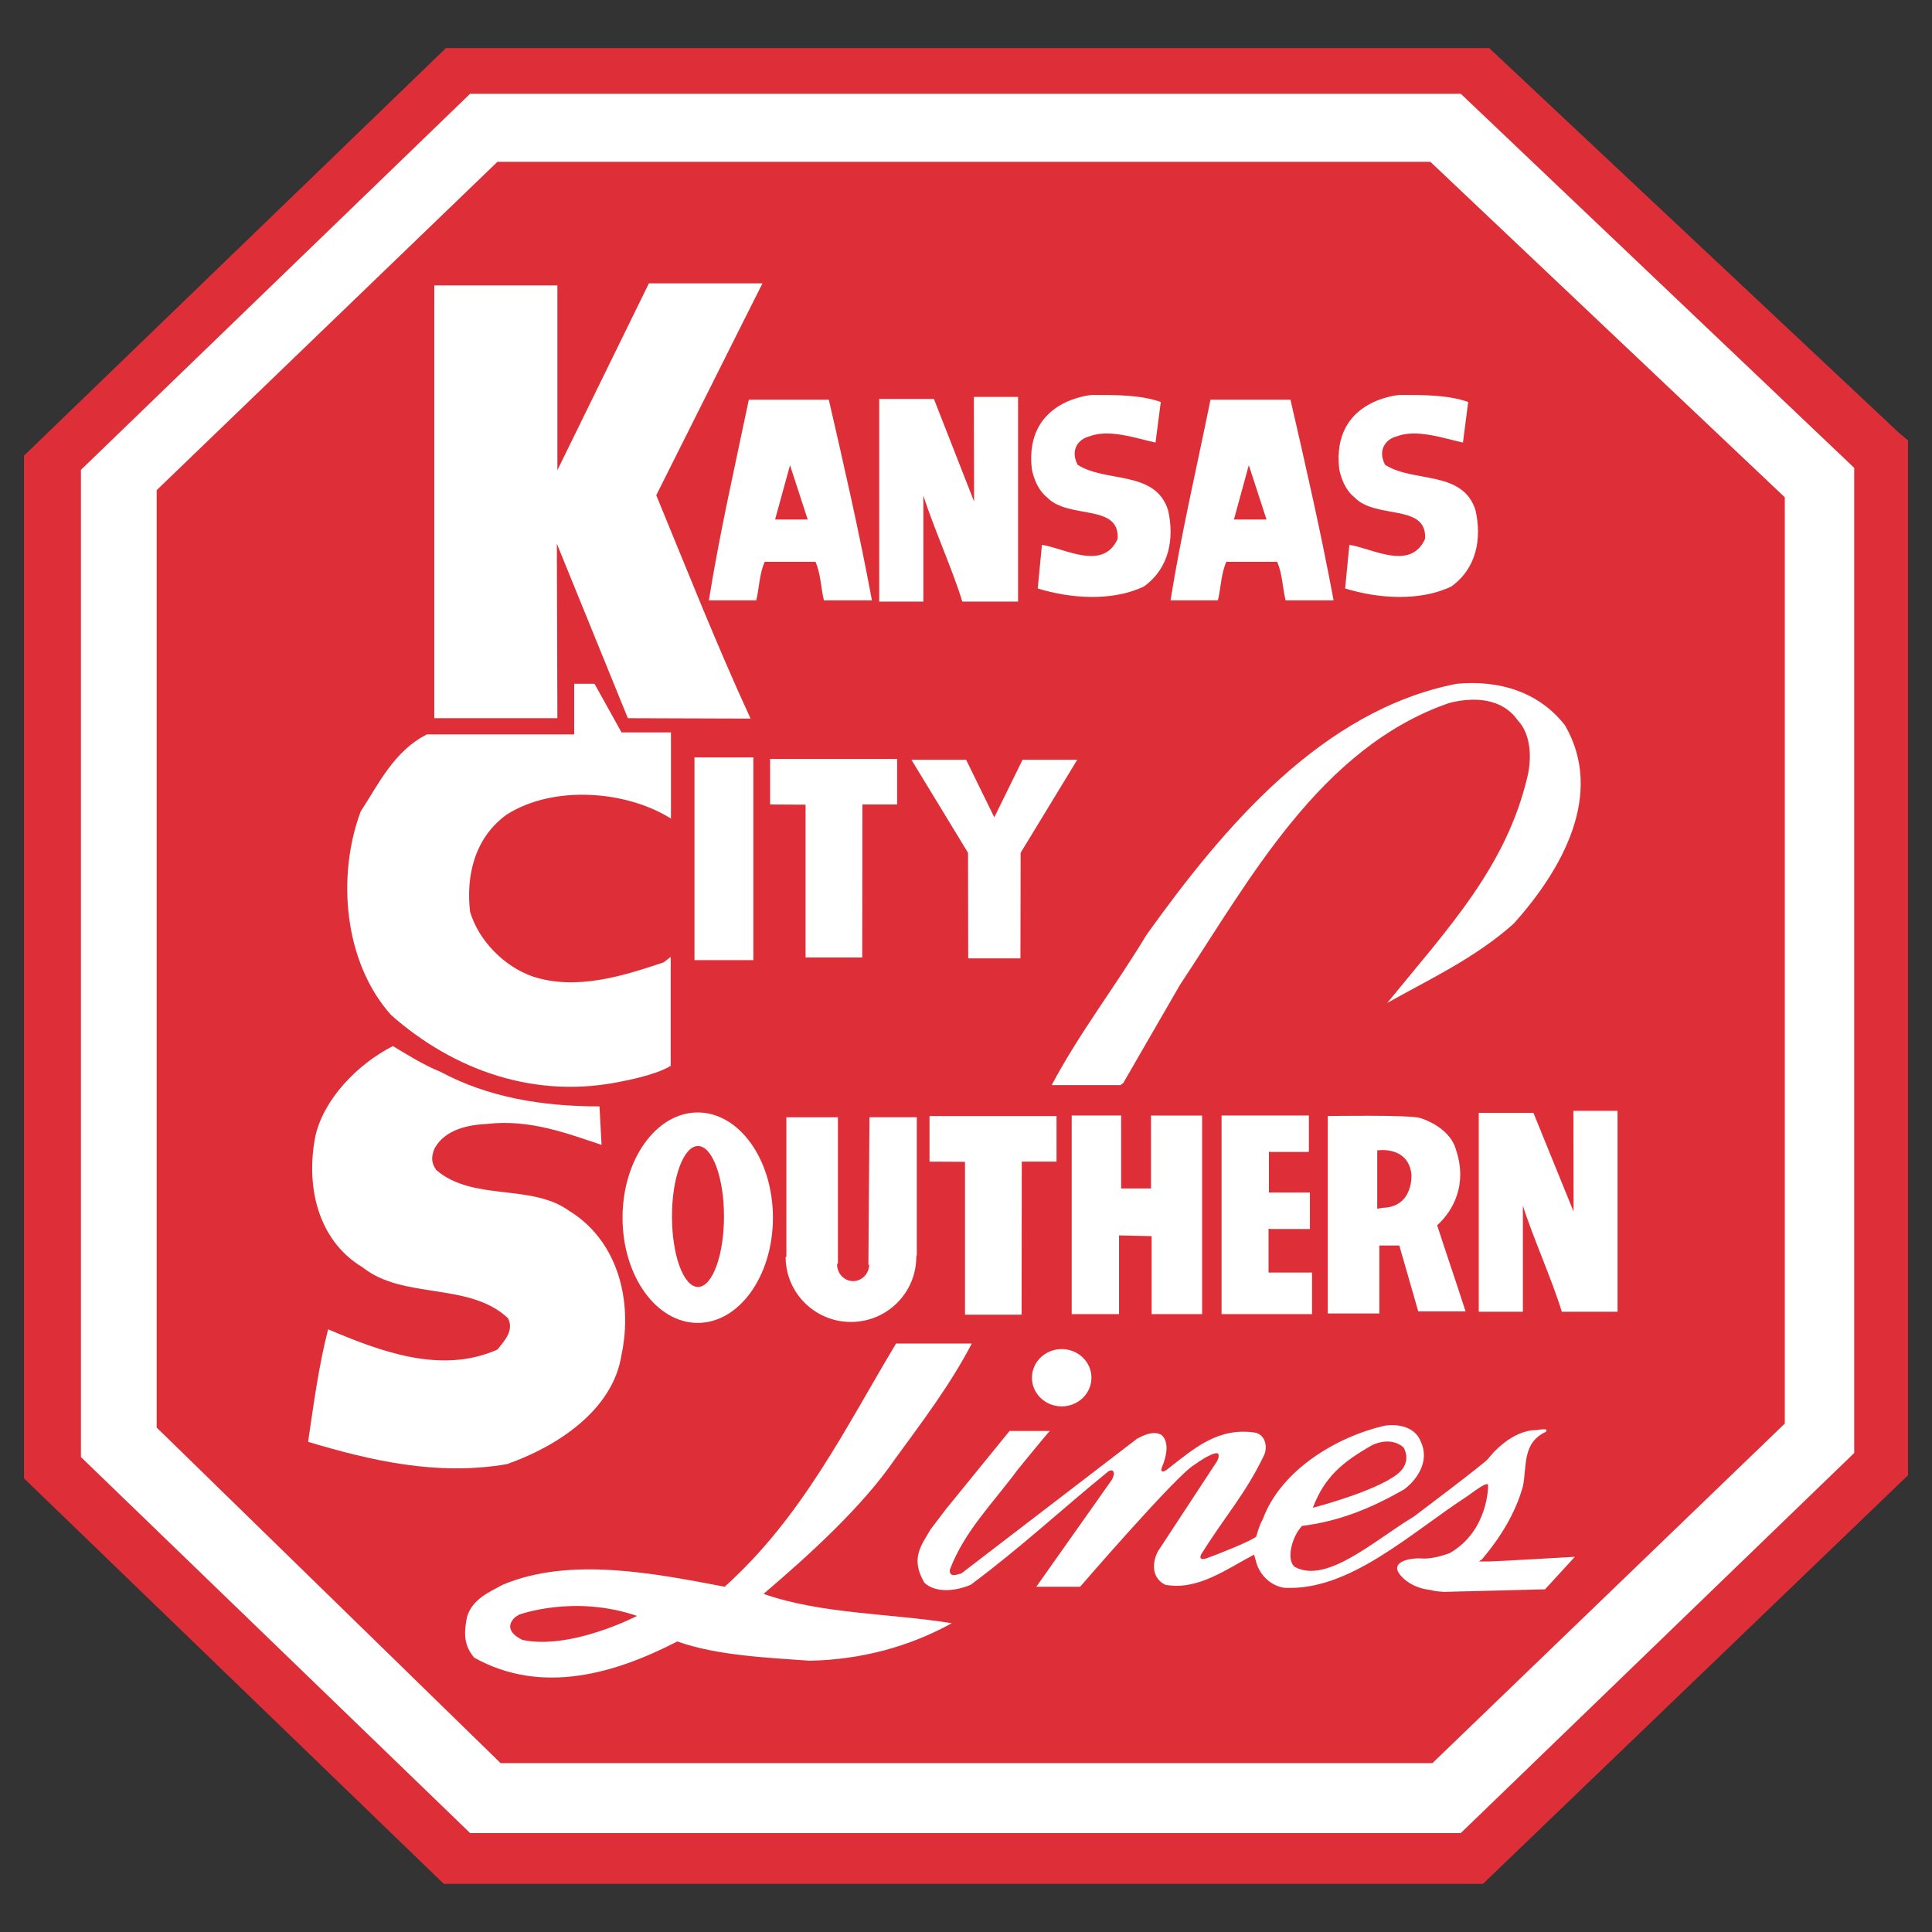 <?xml version="1.0" encoding="UTF-8" standalone="no"?>
<svg
   xmlns:svg="http://www.w3.org/2000/svg"
   xmlns="http://www.w3.org/2000/svg"
   version="1.0"
   width="250"
   height="250"
   id="svg2489"
   xml:space="preserve">
   <rect width="100%" height="100%" fill="#333333" stroke="none"/>
   <defs
     id="defs2492" /><path
     d="m 245.784,56.086 c 0,0 1.091,0.911 1.091,0.911 0,0 0,133.899 0,133.899 0,0 -54.985,52.854 -54.985,52.854 0,0 -134.461,0 -134.461,0 0,0 -54.304,-52.455 -54.304,-52.455 0,0 0,-132.33 0,-132.33 0,0 54.577,-52.715 54.577,-52.715 0,0 135.004,0 135.004,0 0,0 53.077,49.836 53.077,49.836 0,0 0,0 0,0 0,0 0,0 0,0 z"
     id="path2504"
     style="fill:#de2f38;fill-opacity:1;fill-rule:nonzero;stroke:none" /><path
     d="m 239.933,60.541 c 0,0 0,127.476 0,127.476 0,0 -50.902,49.175 -50.902,49.175 0,0 -128.203,0 -128.203,0 0,0 -50.355,-48.652 -50.355,-48.652 0,0 0,-127.739 0,-127.739 0,0 50.355,-48.66 50.355,-48.66 0,0 128.203,0 128.203,0 0,0 50.902,48.4 50.902,48.4 0,0 0,0 0,0 0,0 0,0 0,0 z"
     id="path2506"
     style="fill:#ffffff;fill-opacity:1;fill-rule:nonzero;stroke:none" /><path
     d="m 230.952,64.35 c 0,0 0,119.86 0,119.86 0,0 -45.597,43.938 -45.597,43.938 0,0 -120.579,0 -120.579,0 0,0 -43.823,-42.758 -43.823,-42.758 0,0 -0.679,-0.658 -0.679,-0.658 0,0 0,-121.307 0,-121.307 0,0 44.094,-42.488 44.094,-42.488 0,0 120.72,0 120.72,0 0,0 45.864,43.412 45.864,43.412 0,0 0,0 0,0 0,0 0,0 0,0 z"
     id="path2508"
     style="fill:#de2f38;fill-opacity:1;fill-rule:nonzero;stroke:none" /><path
     d="m 72.125,60.844 c 0,0 0,-23.909 0,-23.909 0,0 -15.923,0 -15.923,0 0,0 0,55.999 0,55.999 0,0 15.923,0 15.923,0 0,0 -0.068,-22.58 -0.068,-22.58 0,0 9.187,22.58 9.187,22.58 0,0 15.878,0.05 15.878,0.05 -4.355,-9.441 -8.256,-19.329 -12.203,-28.902 4.626,-9.186 9.116,-18.231 13.744,-27.413 0,0 -14.697,0 -14.697,0 0,0 -11.842,24.175 -11.842,24.175 0,0 0,0 0,0 0,0 0,0 0,0 z"
     id="path2510"
     style="fill:#ffffff;fill-opacity:1;fill-rule:nonzero;stroke:none" /><path
     d="m 175.264,64.35 c 2.743,2.903 9.413,0.756 9.142,5.371 -1.886,4.244 -6.94,1.178 -9.799,0.789 0,0 -0.546,5.637 -0.546,5.637 4.219,1.31 9.666,1.702 13.744,-0.259 3.269,-2.363 3.949,-6.166 3.134,-9.839 -1.635,-5.247 -8.033,-3.547 -11.705,-5.898 -1.021,-1.929 0.115,-3.343 1.473,-3.673 2.588,-1.024 6.149,0.261 8.597,0.788 0,0 0.681,-5.249 0.681,-5.249 -2.583,-0.915 -5.719,-0.915 -8.846,-0.915 0,0 -8.826,0.568 -7.852,9.54 0,0 0.364,2.431 1.976,3.71 0,0 0,0 0,0 0,0 0,0 0,0 z"
     id="path2512"
     style="fill:#ffffff;fill-opacity:1;fill-rule:nonzero;stroke:none" /><path
     d="m 135.483,64.35 c 2.747,2.903 9.415,0.756 9.142,5.371 -1.884,4.244 -6.94,1.178 -9.799,0.789 0,0 -0.543,5.637 -0.543,5.637 4.22,1.31 9.659,1.702 13.744,-0.259 3.27,-2.363 3.947,-6.166 3.131,-9.839 -1.635,-5.247 -8.031,-3.547 -11.705,-5.898 -1.021,-1.929 0.115,-3.343 1.477,-3.673 2.582,-1.024 6.144,0.261 8.594,0.788 0,0 0.681,-5.249 0.681,-5.249 -2.588,-0.915 -5.715,-0.915 -8.848,-0.915 0,0 -8.822,0.568 -7.847,9.54 0,0 0.361,2.431 1.973,3.71 0,0 0,0 0,0 0,0 0,0 0,0 z"
     id="path2514"
     style="fill:#ffffff;fill-opacity:1;fill-rule:nonzero;stroke:none" /><path
     d="m 126.047,64.895 c 0,0 -0.026,-13.535 -0.026,-13.535 0,0 5.716,0 5.716,0 0,0 0,26.489 0,26.489 0,0 -7.213,0 -7.213,0 -1.227,-4.058 -3.811,-9.789 -5.038,-13.723 0,0 0,13.723 0,13.723 0,0 -5.717,0 -5.717,0 0,0 0,-26.223 0,-26.223 0,0 7.079,0 7.079,0 0,0 5.198,13.27 5.198,13.27 0,0 0,0 0,0 0,0 0,0 0,0 z"
     id="path2516"
     style="fill:#ffffff;fill-opacity:1;fill-rule:nonzero;stroke:none" /><path
     d="m 203.618,156.775 c 0,0 -0.023,-13.035 -0.023,-13.035 0,0 5.714,0 5.714,0 0,0 0,25.999 0,25.999 0,0 -7.213,0 -7.213,0 -1.223,-4.062 -3.809,-9.797 -5.034,-13.728 0,0 0,13.728 0,13.728 0,0 -5.713,0 -5.713,0 0,0 0,-25.737 0,-25.737 0,0 7.075,0 7.075,0 0,0 5.194,12.773 5.194,12.773 0,0 0,0 0,0 0,0 0,0 0,0 z"
     id="path2518"
     style="fill:#ffffff;fill-opacity:1;fill-rule:nonzero;stroke:none" /><path
     d="m 172.48,77.686 c 0,0 -6.125,0 -6.125,0 -0.409,-1.712 -0.409,-3.412 -1.089,-4.986 0,0 -6.582,0 -6.582,0 -0.682,1.574 -0.682,3.274 -1.088,4.986 0,0 -6.129,0 -6.129,0 1.362,-8.524 3.384,-17.163 5.173,-25.967 0,0 10.344,0 10.344,0 1.907,8.263 3.948,17.177 5.582,25.967 0,0 -0.087,0 -0.087,0 0,0 0,0 0,0 0,0 0,0 0,0 z"
     id="path2520"
     style="fill:#ffffff;fill-opacity:1;fill-rule:nonzero;stroke:none" /><path
     d="m 112.74,77.686 c 0,0 -6.125,0 -6.125,0 -0.409,-1.712 -0.409,-3.412 -1.088,-4.986 0,0 -6.581,0 -6.581,0 -0.684,1.574 -0.684,3.274 -1.088,4.986 0,0 -6.13,0 -6.13,0 1.362,-8.524 3.354,-17.275 5.17,-25.967 0,0 10.348,0 10.348,0 1.906,8.263 3.947,17.177 5.582,25.967 0,0 -0.087,0 -0.087,0 0,0 0,0 0,0 0,0 0,0 0,0 z"
     id="path2522"
     style="fill:#ffffff;fill-opacity:1;fill-rule:nonzero;stroke:none" /><path
     d="m 104.516,67.226 c 0,0 -4.22,0 -4.22,0 0,0 1.932,-7.033 1.932,-7.033 0,0 2.288,7.033 2.288,7.033 0,0 0,0 0,0 0,0 0,0 0,0 z"
     id="path2524"
     style="fill:#de2f38;fill-opacity:1;fill-rule:nonzero;stroke:none" /><path
     d="m 163.889,67.226 c 0,0 -4.22,0 -4.22,0 0,0 1.927,-7.033 1.927,-7.033 0,0 2.292,7.033 2.292,7.033 0,0 0,0 0,0 0,0 0,0 0,0 z"
     id="path2526"
     style="fill:#de2f38;fill-opacity:1;fill-rule:nonzero;stroke:none" /><path
     d="m 85.873,124.534 c -5.173,1.711 -11.161,3.673 -16.877,1.848 -3.811,-1.315 -7.081,-4.725 -8.169,-8.398 -0.538,-4.592 0.547,-9.578 4.764,-12.593 5.986,-3.797 15.378,-3.138 21.23,0.533 0,0 0,-11.153 0,-11.153 0,0 -6.395,0 -6.395,0 0,0 -3.497,-6.29 -3.497,-6.29 0,0 -2.629,0 -2.629,0 0,0 0,6.464 0,6.464 0,0 0,0.086 0,0.086 0,0 -19.048,0 -19.048,0 -4.222,2.097 -6.266,6.426 -8.578,9.97 -3.127,8.392 -2.176,19.533 3.947,26.357 8.034,7.083 18.646,11.017 30.079,8.524 0,0 4.158,-0.758 6.086,-1.962 0,0 0,-14.094 0,-14.094 0,0 -0.913,0.708 -0.913,0.708 0,0 0,0 0,0 0,0 0,0 0,0 z"
     id="path2528"
     style="fill:#ffffff;fill-opacity:1;fill-rule:nonzero;stroke:none" /><path
     d="m 145.347,140.146 c 0,0 7.35,-12.722 7.35,-12.722 8.981,-13.51 18.101,-30.682 34.841,-36.462 3.181,-0.801 6.801,-0.659 8.845,2.233 1.766,1.835 1.799,4.949 1.306,7.135 -2.72,11.797 -10.287,19.756 -18.182,29.453 5.581,-3.14 11.298,-5.77 16.333,-10.231 6.256,-6.946 11.842,-16.779 6.667,-25.7 -3.27,-4.192 -8.304,-5.905 -14.017,-5.37 -17.423,3.398 -30.214,18.621 -40.15,32.516 -3.949,6.565 -8.71,12.719 -12.249,19.412 0,0 8.89,0 8.89,0 0,0 0.365,-0.262 0.365,-0.262 0,0 0,0 0,0 0,0 0,0 0,0 z"
     id="path2530"
     style="fill:#ffffff;fill-opacity:1;fill-rule:nonzero;stroke:none" /><path
     d="m 89.865,98.009 c 0,0 7.621,0 7.621,0 0,0 0,26.228 0,26.228 0,0 -7.621,0 -7.621,0 0,0 0,-26.228 0,-26.228 0,0 0,0 0,0 0,0 0,0 0,0 z"
     id="path2532"
     style="fill:#ffffff;fill-opacity:1;fill-rule:nonzero;stroke:none" /><path
     d="m 128.662,105.762 c 0,0 3.655,-7.449 3.655,-7.449 0,0 7.078,0 7.078,0 0,0 -7.327,12.04 -7.327,12.04 0,0 -0.024,13.66 -0.024,13.66 0,0 -0.496,0 -0.496,0 0,0 -6.262,0 -6.262,0 0,0 -0.023,-13.66 -0.023,-13.66 0,0 -7.325,-12.04 -7.325,-12.04 0,0 7.075,0 7.075,0 0,0 3.649,7.449 3.649,7.449 0,0 0,0 0,0 0,0 0,0 0,0 z"
     id="path2534"
     style="fill:#ffffff;fill-opacity:1;fill-rule:nonzero;stroke:none" /><path
     d="m 120.279,150.315 c 0,0 0,-5.898 0,-5.898 0,0 16.435,0 16.435,0 0,0 0,5.898 0,5.898 0,0 -4.497,0 -4.497,0 0,0 -0.022,19.807 -0.022,19.807 0,0 -7.324,0 -7.324,0 0,0 0,-19.783 0,-19.783 0,0 -4.592,-0.024 -4.592,-0.024 0,0 0,0 0,0 0,0 0,0 0,0 z"
     id="path2536"
     style="fill:#ffffff;fill-opacity:1;fill-rule:nonzero;stroke:none" /><path
     d="m 99.653,104.1 c 0,0 0,-5.894 0,-5.894 0,0 16.435,0 16.435,0 0,0 0,5.894 0,5.894 0,0 -4.494,0 -4.494,0 0,0 -0.023,19.8 -0.023,19.8 0,0 -7.329,0 -7.329,0 0,0 0,-19.775 0,-19.775 0,0 -4.59,-0.025 -4.59,-0.025 0,0 0,0 0,0 0,0 0,0 0,0 z"
     id="path2538"
     style="fill:#ffffff;fill-opacity:1;fill-rule:nonzero;stroke:none" /><path
     d="m 57.02,138.704 c 6.123,3.281 13.065,4.464 20.552,4.464 0,0 0.27,4.977 0.27,4.977 -4.355,-1.439 -9.277,-3.364 -14.855,-2.706 -2.159,0.106 -5.42,0.609 -6.785,3.234 -0.409,1.047 -0.409,1.831 0.273,2.754 4.81,4.062 12.248,1.705 17.147,5.24 6.264,3.804 8.301,11.547 6.805,18.625 -1.092,7.218 -8.438,11.932 -14.835,14.166 -9.116,1.576 -17.825,-0.521 -25.723,-2.886 0.681,-4.596 1.365,-9.83 2.59,-14.558 6.527,2.753 14.561,5.906 21.909,2.617 0.956,-1.177 2.176,-2.487 1.362,-4.062 -5.038,-4.719 -13.474,-2.356 -18.782,-6.558 -6.125,-3.672 -7.349,-11.016 -6.125,-17.046 1.088,-4.727 5.391,-9.243 10.017,-11.602 1.32,0.778 3.866,2.421 6.18,3.34 0,0 0,0 0,0 0,0 0,0 0,0 z"
     id="path2540"
     style="fill:#ffffff;fill-opacity:1;fill-rule:nonzero;stroke:none" /><path
     d="m 149.019,159.955 c 0,0 0,10.089 0,10.089 0,0 6.534,0 6.534,0 0,0 0,-25.691 0,-25.691 0,0 -6.534,0 -6.534,0 0,0 -0.081,0 -0.081,0 0,0 0,9.436 0,9.436 0,0 -3.862,0 -3.862,0 0,0 0,-9.441 0,-9.441 0,0 -6.399,0 -6.399,0 0,0 0,25.696 0,25.696 0,0 6.125,0 6.125,0 0,0 0,-10.183 0,-10.183 0,0 4.216,0.094 4.216,0.094 0,0 0,0 0,0 0,0 0,0 0,0 z"
     id="path2542"
     style="fill:#ffffff;fill-opacity:1;fill-rule:nonzero;stroke:none" /><path
     d="m 178.435,169.958 c 0,0 -6.619,0 -6.619,0 0,0 0,-25.542 0,-25.542 0,0 10.593,-0.179 11.954,0.253 0,0 3.857,1.093 4.652,4.174 1.471,4.399 -0.345,7.788 -2.452,9.709 1.226,3.799 2.452,7.346 3.676,11.144 0,0 -6.125,0 -6.125,0 0,0 -2.45,-8.527 -2.45,-8.527 0,0 -2.584,0 -2.584,0 0,0 0,8.789 0,8.789 0,0 -0.051,0 -0.051,0 0,0 0,0 0,0 0,0 0,0 0,0 z"
     id="path2544"
     style="fill:#ffffff;fill-opacity:1;fill-rule:nonzero;stroke:none" /><path
     d="m 164.468,159.031 c 0,0 5.035,0 5.035,0 0,0 0,-4.719 0,-4.719 0,0 -5.308,0 -5.308,0 0,0 0,-5.266 0,-5.266 0,0 0.272,0.017 0.272,0.017 0,0 4.9,0 4.9,0 0,0 0,-4.714 0,-4.714 0,0 -11.298,0 -11.298,0 0,0 0,25.696 0,25.696 0,0 11.707,0 11.707,0 0,0 0,-5.376 0,-5.376 0,0 -5.627,0 -5.627,0 0,0 0,-5.68 0,-5.68 0,0 0.319,0.043 0.319,0.043 0,0 0,0 0,0 0,0 0,0 0,0 z"
     id="path2546"
     style="fill:#ffffff;fill-opacity:1;fill-rule:nonzero;stroke:none" /><path
     d="m 125.747,173.853 c -2.72,5.248 -6.395,10.098 -9.936,14.948 -4.218,6.168 -11.157,12.459 -17.009,17.445 7.484,2.625 16.193,2.493 24.36,3.796 -5.446,3.014 -11.703,4.725 -18.373,4.856 -5.308,-0.389 -11.979,-0.651 -17.148,-2.494 -7.892,4.07 -17.452,7.017 -26.265,2.104 -1.362,-1.577 -1.362,-3.152 -0.953,-5.248 0.682,-2.358 2.957,-3.274 4.628,-4.194 8.711,-3.672 19.734,-1.451 28.718,0.26 10.072,-9.049 15.647,-20.593 22.181,-31.473 0,0 9.798,0 9.798,0 0,0 0,0 0,0 0,0 0,0 0,0 z"
     id="path2548"
     style="fill:#ffffff;fill-opacity:1;fill-rule:nonzero;stroke:none" /><path
     d="m 185.243,205.762 c -2.949,-0.273 -4.141,-2.074 -4.141,-2.074 -1.187,-1.586 1.307,-2.133 2.894,-2.021 1.587,0.112 3.632,-0.713 3.632,-0.713 4.989,-2.898 4.93,-8.691 4.93,-8.691 0,-0.377 -0.338,-0.161 -0.338,-0.161 -0.341,0 -2.235,1.426 -2.235,1.426 -7.483,4.852 -15.345,12.395 -23.817,11.93 -1.771,-0.269 -3.267,-1.707 -3.673,-3.542 0,0 -0.218,-0.745 -0.218,-0.745 -3.54,1.838 -7.268,4.679 -11.488,3.896 -1.721,-0.831 -1.77,-2.761 -0.952,-4.33 0,0 7.679,-11.7 7.679,-11.7 0,0 0.17,-0.433 0.17,-0.433 0,0 0,-0.225 0,-0.225 0.11,-0.756 -1.25,0 -1.25,0 -0.677,0.282 -1.868,1.155 -1.868,1.155 -2.161,1.149 -14.803,15.793 -14.803,15.793 0,0 -5.668,0 -5.668,0 0,0 9.807,-13.884 9.807,-13.884 0,0 0.229,-0.593 0.229,-0.593 0.054,-0.931 -0.692,-0.472 -0.692,-0.472 -6.127,4.982 -11.3,9.833 -17.83,14.69 -2.008,0.856 -4.558,1.08 -5.99,-0.26 -1.857,-3.14 -0.418,-4.814 0.804,-6.917 0,0 1.99,-2.617 1.99,-2.617 0,0 8.221,-10.106 8.221,-10.106 0,0 4.536,0 4.536,0 0,0 0.681,0 0.681,0 -0.171,0.106 -4.117,4.949 -4.117,4.949 -3.402,4.591 -6.907,7.991 -8.812,12.966 0,0 -0.284,1.099 1.132,0.607 0,0 0.328,-0.073 0.328,-0.073 0,0 22.731,-17.432 22.731,-17.432 0.953,-0.533 2.177,-1.053 3.131,-0.533 0,0 1.538,0.881 0.066,4.319 0,0 -0.225,0.713 0.511,0.328 0,0 0.239,-0.182 0.239,-0.182 3.397,-2.629 6.533,-5.508 11.432,-4.724 1.362,0.396 1.501,1.97 1.088,2.888 -2.449,5.112 -5.172,8.041 -8.169,12.891 0,0 -0.449,0.881 0.796,0.442 1.251,-0.442 5.67,-2.185 6.354,-2.786 0,0 0.396,-1.476 0.736,-2.021 0,0 0.171,-0.386 0.171,-0.386 2.324,-6.122 9.363,-10.502 15.763,-11.947 1.906,-0.261 3.945,0.261 4.629,2.101 1.226,2.62 -0.66,5.039 -2.18,6.161 -3.981,2.258 -8.063,4.071 -13.201,4.72 -1.361,1.445 -2.065,4.429 -0.931,5.305 4.144,2.239 10.321,-3.467 15.355,-6.482 0,0 9.2,-6.913 9.653,-7.509 0.454,-0.602 3.064,-3.715 6.243,-3.715 0,0 0.674,-0.112 1.071,-0.112 0.399,0 0.187,0.322 0.187,0.322 -3.131,1.44 -2.45,4.456 -2.997,7.078 -0.95,3.407 -2.859,6.558 -5.308,9.449 0,0 -0.386,0.26 -0.386,0.26 0,0 0.681,0 1.365,0 0.679,0 11.052,-0.601 11.052,-0.601 0,0 -3.856,4.205 -3.856,4.205 0,0 -13.04,0.331 -13.04,0.331 0,0 -1.365,-0.065 -1.647,-0.225 0,0 0,0 0,0 0,0 0,0 0,0 z"
     id="path2550"
     style="fill:#ffffff;fill-opacity:1;fill-rule:nonzero;stroke:none" /><path
     d="m 169.879,195.104 c 1.526,-3.983 3.799,-5.895 7.654,-8.09 0,0 2.324,-1.254 4.082,0.278 0,0 1.245,1.892 -0.85,3.5 -3.007,2.29 -10.886,4.312 -10.886,4.312 0,0 0,0 0,0 0,0 0,0 0,0 z"
     id="path2552"
     style="fill:#de2f38;fill-opacity:1;fill-rule:nonzero;stroke:none" /><path
     d="m 80.556,157.571 c 0,-7.522 4.357,-13.619 9.73,-13.619 5.375,0 9.731,6.097 9.731,13.619 0,7.521 -4.355,13.612 -9.731,13.612 -5.372,0 -9.73,-6.091 -9.73,-13.612 0,0 0,0 0,0 0,0 0,0 0,0 z"
     id="path2554"
     style="fill:#ffffff;fill-opacity:1;fill-rule:nonzero;stroke:none" /><path
     d="m 112.476,163.602 c 0,1.204 -0.934,2.173 -2.083,2.173 -1.149,0 -2.076,-0.969 -2.076,-2.173 0,0 0.109,-0.149 0.109,-0.149 0,0 0,-18.883 0,-18.883 0,0 -6.67,0 -6.67,0 0,0 0,18.077 0,18.077 0,0 -0.096,0 -0.096,0 0,4.64 3.784,8.414 8.452,8.414 4.664,0 8.452,-3.774 8.452,-8.414 0,0 0.068,-0.26 0.068,-0.26 0,0 0,-17.817 0,-17.817 0,0 -6.122,0 -6.122,0 0,0 -0.139,19.146 -0.139,19.146 0,0 0.103,-0.114 0.103,-0.114 0,0 0,0 0,0 0,0 0,0 0,0 z"
     id="path2556"
     style="fill:#ffffff;fill-opacity:1;fill-rule:nonzero;stroke:none" /><path
     d="m 178.213,156.407 c 0,0 0,-7.545 0,-7.545 0,0 3.971,-0.657 4.425,3.065 0,0 0.334,4.261 -3.743,4.368 0,0 -0.682,0.112 -0.682,0.112 0,0 0,0 0,0 0,0 0,0 0,0 z"
     id="path2558"
     style="fill:#de2f38;fill-opacity:1;fill-rule:nonzero;stroke:none" /><path
     d="m 67.166,208.937 c 0,0 7.103,-2.631 15.269,0.162 0,0 -8.504,4.424 -14.8,3.113 0,0 -2.852,-1.155 -0.978,-2.952 0,0 0.509,-0.323 0.509,-0.323 0,0 0,0 0,0 0,0 0,0 0,0 z"
     id="path2560"
     style="fill:#de2f38;fill-opacity:1;fill-rule:nonzero;stroke:none" /><path
     d="m 133.533,178.281 c 0,-2.048 1.726,-3.711 3.85,-3.711 2.131,0 3.849,1.663 3.849,3.711 0,2.045 -1.718,3.704 -3.849,3.704 -2.124,0 -3.85,-1.659 -3.85,-3.704 0,0 0,0 0,0 0,0 0,0 0,0 z"
     id="path2562"
     style="fill:#ffffff;fill-opacity:1;fill-rule:nonzero;stroke:none" /><path
     d="m 86.952,157.406 c 0,-5.031 1.506,-9.113 3.366,-9.113 1.861,0 3.366,4.082 3.366,9.113 0,5.044 -1.505,9.125 -3.366,9.125 -1.86,0 -3.366,-4.081 -3.366,-9.125 0,0 0,0 0,0 0,0 0,0 0,0 z"
     id="path2564"
     style="fill:#de2f38;fill-opacity:1;fill-rule:nonzero;stroke:none" /><path
     d="m 245.784,56.086 c 0,0 1.091,0.911 1.091,0.911 0,0 0,133.899 0,133.899 0,0 -54.985,52.854 -54.985,52.854 0,0 -134.461,0 -134.461,0 0,0 -54.304,-52.455 -54.304,-52.455 0,0 0,-132.33 0,-132.33 0,0 54.577,-52.715 54.577,-52.715 0,0 135.004,0 135.004,0 0,0 53.077,49.836 53.077,49.836 0,0 0,0 0,0 0,0 0,0 0,0 z"
     id="path2566"
     style="fill:#de2f38;fill-opacity:1;fill-rule:nonzero;stroke:none" /><path
     d="m 239.933,60.541 c 0,0 0,127.476 0,127.476 0,0 -50.902,49.175 -50.902,49.175 0,0 -128.203,0 -128.203,0 0,0 -50.355,-48.652 -50.355,-48.652 0,0 0,-127.739 0,-127.739 0,0 50.355,-48.66 50.355,-48.66 0,0 128.203,0 128.203,0 0,0 50.902,48.4 50.902,48.4 0,0 0,0 0,0 0,0 0,0 0,0 z"
     id="path2568"
     style="fill:#ffffff;fill-opacity:1;fill-rule:nonzero;stroke:none" /><path
     d="m 230.952,64.35 c 0,0 0,119.86 0,119.86 0,0 -45.597,43.938 -45.597,43.938 0,0 -120.579,0 -120.579,0 0,0 -43.823,-42.758 -43.823,-42.758 0,0 -0.679,-0.658 -0.679,-0.658 0,0 0,-121.307 0,-121.307 0,0 44.094,-42.488 44.094,-42.488 0,0 120.72,0 120.72,0 0,0 45.864,43.412 45.864,43.412 0,0 0,0 0,0 0,0 0,0 0,0 z"
     id="path2570"
     style="fill:#de2f38;fill-opacity:1;fill-rule:nonzero;stroke:none" /><path
     d="m 72.125,60.844 c 0,0 0,-23.909 0,-23.909 0,0 -15.923,0 -15.923,0 0,0 0,55.999 0,55.999 0,0 15.923,0 15.923,0 0,0 -0.068,-22.58 -0.068,-22.58 0,0 9.187,22.58 9.187,22.58 0,0 15.878,0.05 15.878,0.05 -4.355,-9.441 -8.256,-19.329 -12.203,-28.902 4.626,-9.186 9.116,-18.231 13.744,-27.413 0,0 -14.697,0 -14.697,0 0,0 -11.842,24.175 -11.842,24.175 0,0 0,0 0,0 0,0 0,0 0,0 z"
     id="path2572"
     style="fill:#ffffff;fill-opacity:1;fill-rule:nonzero;stroke:none" /><path
     d="m 175.264,64.35 c 2.743,2.903 9.413,0.756 9.142,5.371 -1.886,4.244 -6.94,1.178 -9.799,0.789 0,0 -0.546,5.637 -0.546,5.637 4.219,1.31 9.666,1.702 13.744,-0.259 3.269,-2.363 3.949,-6.166 3.134,-9.839 -1.635,-5.247 -8.033,-3.547 -11.705,-5.898 -1.021,-1.929 0.115,-3.343 1.473,-3.673 2.588,-1.024 6.149,0.261 8.597,0.788 0,0 0.681,-5.249 0.681,-5.249 -2.583,-0.915 -5.719,-0.915 -8.846,-0.915 0,0 -8.826,0.568 -7.852,9.54 0,0 0.364,2.431 1.976,3.71 0,0 0,0 0,0 0,0 0,0 0,0 z"
     id="path2574"
     style="fill:#ffffff;fill-opacity:1;fill-rule:nonzero;stroke:none" /><path
     d="m 135.483,64.35 c 2.747,2.903 9.415,0.756 9.142,5.371 -1.884,4.244 -6.94,1.178 -9.799,0.789 0,0 -0.543,5.637 -0.543,5.637 4.22,1.31 9.659,1.702 13.744,-0.259 3.27,-2.363 3.947,-6.166 3.131,-9.839 -1.635,-5.247 -8.031,-3.547 -11.705,-5.898 -1.021,-1.929 0.115,-3.343 1.477,-3.673 2.582,-1.024 6.144,0.261 8.594,0.788 0,0 0.681,-5.249 0.681,-5.249 -2.588,-0.915 -5.715,-0.915 -8.848,-0.915 0,0 -8.822,0.568 -7.847,9.54 0,0 0.361,2.431 1.973,3.71 0,0 0,0 0,0 0,0 0,0 0,0 z"
     id="path2576"
     style="fill:#ffffff;fill-opacity:1;fill-rule:nonzero;stroke:none" /><path
     d="m 126.047,64.895 c 0,0 -0.026,-13.535 -0.026,-13.535 0,0 5.716,0 5.716,0 0,0 0,26.489 0,26.489 0,0 -7.213,0 -7.213,0 -1.227,-4.058 -3.811,-9.789 -5.038,-13.723 0,0 0,13.723 0,13.723 0,0 -5.717,0 -5.717,0 0,0 0,-26.223 0,-26.223 0,0 7.079,0 7.079,0 0,0 5.198,13.27 5.198,13.27 0,0 0,0 0,0 0,0 0,0 0,0 z"
     id="path2578"
     style="fill:#ffffff;fill-opacity:1;fill-rule:nonzero;stroke:none" /><path
     d="m 203.618,156.775 c 0,0 -0.023,-13.035 -0.023,-13.035 0,0 5.714,0 5.714,0 0,0 0,25.999 0,25.999 0,0 -7.213,0 -7.213,0 -1.223,-4.062 -3.809,-9.797 -5.034,-13.728 0,0 0,13.728 0,13.728 0,0 -5.713,0 -5.713,0 0,0 0,-25.737 0,-25.737 0,0 7.075,0 7.075,0 0,0 5.194,12.773 5.194,12.773 0,0 0,0 0,0 0,0 0,0 0,0 z"
     id="path2580"
     style="fill:#ffffff;fill-opacity:1;fill-rule:nonzero;stroke:none" /><path
     d="m 172.48,77.686 c 0,0 -6.125,0 -6.125,0 -0.409,-1.712 -0.409,-3.412 -1.089,-4.986 0,0 -6.582,0 -6.582,0 -0.682,1.574 -0.682,3.274 -1.088,4.986 0,0 -6.129,0 -6.129,0 1.362,-8.524 3.384,-17.163 5.173,-25.967 0,0 10.344,0 10.344,0 1.907,8.263 3.948,17.177 5.582,25.967 0,0 -0.087,0 -0.087,0 0,0 0,0 0,0 0,0 0,0 0,0 z"
     id="path2582"
     style="fill:#ffffff;fill-opacity:1;fill-rule:nonzero;stroke:none" /><path
     d="m 112.74,77.686 c 0,0 -6.125,0 -6.125,0 -0.409,-1.712 -0.409,-3.412 -1.088,-4.986 0,0 -6.581,0 -6.581,0 -0.684,1.574 -0.684,3.274 -1.088,4.986 0,0 -6.13,0 -6.13,0 1.362,-8.524 3.354,-17.275 5.17,-25.967 0,0 10.348,0 10.348,0 1.906,8.263 3.947,17.177 5.582,25.967 0,0 -0.087,0 -0.087,0 0,0 0,0 0,0 0,0 0,0 0,0 z"
     id="path2584"
     style="fill:#ffffff;fill-opacity:1;fill-rule:nonzero;stroke:none" /><path
     d="m 104.516,67.226 c 0,0 -4.22,0 -4.22,0 0,0 1.932,-7.033 1.932,-7.033 0,0 2.288,7.033 2.288,7.033 0,0 0,0 0,0 0,0 0,0 0,0 z"
     id="path2586"
     style="fill:#de2f38;fill-opacity:1;fill-rule:nonzero;stroke:none" /><path
     d="m 163.889,67.226 c 0,0 -4.22,0 -4.22,0 0,0 1.927,-7.033 1.927,-7.033 0,0 2.292,7.033 2.292,7.033 0,0 0,0 0,0 0,0 0,0 0,0 z"
     id="path2588"
     style="fill:#de2f38;fill-opacity:1;fill-rule:nonzero;stroke:none" /><path
     d="m 85.873,124.534 c -5.173,1.711 -11.161,3.673 -16.877,1.848 -3.811,-1.315 -7.081,-4.725 -8.169,-8.398 -0.538,-4.592 0.547,-9.578 4.764,-12.593 5.986,-3.797 15.378,-3.138 21.23,0.533 0,0 0,-11.153 0,-11.153 0,0 -6.395,0 -6.395,0 0,0 -3.497,-6.29 -3.497,-6.29 0,0 -2.629,0 -2.629,0 0,0 0,6.464 0,6.464 0,0 0,0.086 0,0.086 0,0 -19.048,0 -19.048,0 -4.222,2.097 -6.266,6.426 -8.578,9.97 -3.127,8.392 -2.176,19.533 3.947,26.357 8.034,7.083 18.646,11.017 30.079,8.524 0,0 4.158,-0.758 6.086,-1.962 0,0 0,-14.094 0,-14.094 0,0 -0.913,0.708 -0.913,0.708 0,0 0,0 0,0 0,0 0,0 0,0 z"
     id="path2590"
     style="fill:#ffffff;fill-opacity:1;fill-rule:nonzero;stroke:none" /><path
     d="m 145.347,140.146 c 0,0 7.35,-12.722 7.35,-12.722 8.981,-13.51 18.101,-30.682 34.841,-36.462 3.181,-0.801 6.801,-0.659 8.845,2.233 1.766,1.835 1.799,4.949 1.306,7.135 -2.72,11.797 -10.287,19.756 -18.182,29.453 5.581,-3.14 11.298,-5.77 16.333,-10.231 6.256,-6.946 11.842,-16.779 6.667,-25.7 -3.27,-4.192 -8.304,-5.905 -14.017,-5.37 -17.423,3.398 -30.214,18.621 -40.15,32.516 -3.949,6.565 -8.71,12.719 -12.249,19.412 0,0 8.89,0 8.89,0 0,0 0.365,-0.262 0.365,-0.262 0,0 0,0 0,0 0,0 0,0 0,0 z"
     id="path2592"
     style="fill:#ffffff;fill-opacity:1;fill-rule:nonzero;stroke:none" /><path
     d="m 89.865,98.009 c 0,0 7.621,0 7.621,0 0,0 0,26.228 0,26.228 0,0 -7.621,0 -7.621,0 0,0 0,-26.228 0,-26.228 0,0 0,0 0,0 0,0 0,0 0,0 z"
     id="path2594"
     style="fill:#ffffff;fill-opacity:1;fill-rule:nonzero;stroke:none" /><path
     d="m 128.662,105.762 c 0,0 3.655,-7.449 3.655,-7.449 0,0 7.078,0 7.078,0 0,0 -7.327,12.04 -7.327,12.04 0,0 -0.024,13.66 -0.024,13.66 0,0 -0.496,0 -0.496,0 0,0 -6.262,0 -6.262,0 0,0 -0.023,-13.66 -0.023,-13.66 0,0 -7.325,-12.04 -7.325,-12.04 0,0 7.075,0 7.075,0 0,0 3.649,7.449 3.649,7.449 0,0 0,0 0,0 0,0 0,0 0,0 z"
     id="path2596"
     style="fill:#ffffff;fill-opacity:1;fill-rule:nonzero;stroke:none" /><path
     d="m 120.279,150.315 c 0,0 0,-5.898 0,-5.898 0,0 16.435,0 16.435,0 0,0 0,5.898 0,5.898 0,0 -4.497,0 -4.497,0 0,0 -0.022,19.807 -0.022,19.807 0,0 -7.324,0 -7.324,0 0,0 0,-19.783 0,-19.783 0,0 -4.592,-0.024 -4.592,-0.024 0,0 0,0 0,0 0,0 0,0 0,0 z"
     id="path2598"
     style="fill:#ffffff;fill-opacity:1;fill-rule:nonzero;stroke:none" /><path
     d="m 99.653,104.1 c 0,0 0,-5.894 0,-5.894 0,0 16.435,0 16.435,0 0,0 0,5.894 0,5.894 0,0 -4.494,0 -4.494,0 0,0 -0.023,19.8 -0.023,19.8 0,0 -7.329,0 -7.329,0 0,0 0,-19.775 0,-19.775 0,0 -4.59,-0.025 -4.59,-0.025 0,0 0,0 0,0 0,0 0,0 0,0 z"
     id="path2600"
     style="fill:#ffffff;fill-opacity:1;fill-rule:nonzero;stroke:none" /><path
     d="m 57.02,138.704 c 6.123,3.281 13.065,4.464 20.552,4.464 0,0 0.27,4.977 0.27,4.977 -4.355,-1.439 -9.277,-3.364 -14.855,-2.706 -2.159,0.106 -5.42,0.609 -6.785,3.234 -0.409,1.047 -0.409,1.831 0.273,2.754 4.81,4.062 12.248,1.705 17.147,5.24 6.264,3.804 8.301,11.547 6.805,18.625 -1.092,7.218 -8.438,11.932 -14.835,14.166 -9.116,1.576 -17.825,-0.521 -25.723,-2.886 0.681,-4.596 1.365,-9.83 2.59,-14.558 6.527,2.753 14.561,5.906 21.909,2.617 0.956,-1.177 2.176,-2.487 1.362,-4.062 -5.038,-4.719 -13.474,-2.356 -18.782,-6.558 -6.125,-3.672 -7.349,-11.016 -6.125,-17.046 1.088,-4.727 5.391,-9.243 10.017,-11.602 1.32,0.778 3.866,2.421 6.18,3.34 0,0 0,0 0,0 0,0 0,0 0,0 z"
     id="path2602"
     style="fill:#ffffff;fill-opacity:1;fill-rule:nonzero;stroke:none" /><path
     d="m 149.019,159.955 c 0,0 0,10.089 0,10.089 0,0 6.534,0 6.534,0 0,0 0,-25.691 0,-25.691 0,0 -6.534,0 -6.534,0 0,0 -0.081,0 -0.081,0 0,0 0,9.436 0,9.436 0,0 -3.862,0 -3.862,0 0,0 0,-9.441 0,-9.441 0,0 -6.399,0 -6.399,0 0,0 0,25.696 0,25.696 0,0 6.125,0 6.125,0 0,0 0,-10.183 0,-10.183 0,0 4.216,0.094 4.216,0.094 0,0 0,0 0,0 0,0 0,0 0,0 z"
     id="path2604"
     style="fill:#ffffff;fill-opacity:1;fill-rule:nonzero;stroke:none" /><path
     d="m 178.435,169.958 c 0,0 -6.619,0 -6.619,0 0,0 0,-25.542 0,-25.542 0,0 10.593,-0.179 11.954,0.253 0,0 3.857,1.093 4.652,4.174 1.471,4.399 -0.345,7.788 -2.452,9.709 1.226,3.799 2.452,7.346 3.676,11.144 0,0 -6.125,0 -6.125,0 0,0 -2.45,-8.527 -2.45,-8.527 0,0 -2.584,0 -2.584,0 0,0 0,8.789 0,8.789 0,0 -0.051,0 -0.051,0 0,0 0,0 0,0 0,0 0,0 0,0 z"
     id="path2606"
     style="fill:#ffffff;fill-opacity:1;fill-rule:nonzero;stroke:none" /><path
     d="m 164.468,159.031 c 0,0 5.035,0 5.035,0 0,0 0,-4.719 0,-4.719 0,0 -5.308,0 -5.308,0 0,0 0,-5.266 0,-5.266 0,0 0.272,0.017 0.272,0.017 0,0 4.9,0 4.9,0 0,0 0,-4.714 0,-4.714 0,0 -11.298,0 -11.298,0 0,0 0,25.696 0,25.696 0,0 11.707,0 11.707,0 0,0 0,-5.376 0,-5.376 0,0 -5.627,0 -5.627,0 0,0 0,-5.68 0,-5.68 0,0 0.319,0.043 0.319,0.043 0,0 0,0 0,0 0,0 0,0 0,0 z"
     id="path2608"
     style="fill:#ffffff;fill-opacity:1;fill-rule:nonzero;stroke:none" /><path
     d="m 125.747,173.853 c -2.72,5.248 -6.395,10.098 -9.936,14.948 -4.218,6.168 -11.157,12.459 -17.009,17.445 7.484,2.625 16.193,2.493 24.36,3.796 -5.446,3.014 -11.703,4.725 -18.373,4.856 -5.308,-0.389 -11.979,-0.651 -17.148,-2.494 -7.892,4.07 -17.452,7.017 -26.265,2.104 -1.362,-1.577 -1.362,-3.152 -0.953,-5.248 0.682,-2.358 2.957,-3.274 4.628,-4.194 8.711,-3.672 19.734,-1.451 28.718,0.26 10.072,-9.049 15.647,-20.593 22.181,-31.473 0,0 9.798,0 9.798,0 0,0 0,0 0,0 0,0 0,0 0,0 z"
     id="path2610"
     style="fill:#ffffff;fill-opacity:1;fill-rule:nonzero;stroke:none" /><path
     d="m 185.243,205.762 c -2.949,-0.273 -4.141,-2.074 -4.141,-2.074 -1.187,-1.586 1.307,-2.133 2.894,-2.021 1.587,0.112 3.632,-0.713 3.632,-0.713 4.989,-2.898 4.93,-8.691 4.93,-8.691 0,-0.377 -0.338,-0.161 -0.338,-0.161 -0.341,0 -2.235,1.426 -2.235,1.426 -7.483,4.852 -15.345,12.395 -23.817,11.93 -1.771,-0.269 -3.267,-1.707 -3.673,-3.542 0,0 -0.218,-0.745 -0.218,-0.745 -3.54,1.838 -7.268,4.679 -11.488,3.896 -1.721,-0.831 -1.77,-2.761 -0.952,-4.33 0,0 7.679,-11.7 7.679,-11.7 0,0 0.17,-0.433 0.17,-0.433 0,0 0,-0.225 0,-0.225 0.11,-0.756 -1.25,0 -1.25,0 -0.677,0.282 -1.868,1.155 -1.868,1.155 -2.161,1.149 -14.803,15.793 -14.803,15.793 0,0 -5.668,0 -5.668,0 0,0 9.807,-13.884 9.807,-13.884 0,0 0.229,-0.593 0.229,-0.593 0.054,-0.931 -0.692,-0.472 -0.692,-0.472 -6.127,4.982 -11.3,9.833 -17.83,14.69 -2.008,0.856 -4.558,1.08 -5.99,-0.26 -1.857,-3.14 -0.418,-4.814 0.804,-6.917 0,0 1.99,-2.617 1.99,-2.617 0,0 8.221,-10.106 8.221,-10.106 0,0 4.536,0 4.536,0 0,0 0.681,0 0.681,0 -0.171,0.106 -4.117,4.949 -4.117,4.949 -3.402,4.591 -6.907,7.991 -8.812,12.966 0,0 -0.284,1.099 1.132,0.607 0,0 0.328,-0.073 0.328,-0.073 0,0 22.731,-17.432 22.731,-17.432 0.953,-0.533 2.177,-1.053 3.131,-0.533 0,0 1.538,0.881 0.066,4.319 0,0 -0.225,0.713 0.511,0.328 0,0 0.239,-0.182 0.239,-0.182 3.397,-2.629 6.533,-5.508 11.432,-4.724 1.362,0.396 1.501,1.97 1.088,2.888 -2.449,5.112 -5.172,8.041 -8.169,12.891 0,0 -0.449,0.881 0.796,0.442 1.251,-0.442 5.67,-2.185 6.354,-2.786 0,0 0.396,-1.476 0.736,-2.021 0,0 0.171,-0.386 0.171,-0.386 2.324,-6.122 9.363,-10.502 15.763,-11.947 1.906,-0.261 3.945,0.261 4.629,2.101 1.226,2.62 -0.66,5.039 -2.18,6.161 -3.981,2.258 -8.063,4.071 -13.201,4.72 -1.361,1.445 -2.065,4.429 -0.931,5.305 4.144,2.239 10.321,-3.467 15.355,-6.482 0,0 9.2,-6.913 9.653,-7.509 0.454,-0.602 3.064,-3.715 6.243,-3.715 0,0 0.674,-0.112 1.071,-0.112 0.399,0 0.187,0.322 0.187,0.322 -3.131,1.44 -2.45,4.456 -2.997,7.078 -0.95,3.407 -2.859,6.558 -5.308,9.449 0,0 -0.386,0.26 -0.386,0.26 0,0 0.681,0 1.365,0 0.679,0 11.052,-0.601 11.052,-0.601 0,0 -3.856,4.205 -3.856,4.205 0,0 -13.04,0.331 -13.04,0.331 0,0 -1.365,-0.065 -1.647,-0.225 0,0 0,0 0,0 0,0 0,0 0,0 z"
     id="path2612"
     style="fill:#ffffff;fill-opacity:1;fill-rule:nonzero;stroke:none" /><path
     d="m 169.879,195.104 c 1.526,-3.983 3.799,-5.895 7.654,-8.09 0,0 2.324,-1.254 4.082,0.278 0,0 1.245,1.892 -0.85,3.5 -3.007,2.29 -10.886,4.312 -10.886,4.312 0,0 0,0 0,0 0,0 0,0 0,0 z"
     id="path2614"
     style="fill:#de2f38;fill-opacity:1;fill-rule:nonzero;stroke:none" /><path
     d="m 80.556,157.571 c 0,-7.522 4.357,-13.619 9.73,-13.619 5.375,0 9.731,6.097 9.731,13.619 0,7.521 -4.355,13.612 -9.731,13.612 -5.372,0 -9.73,-6.091 -9.73,-13.612 0,0 0,0 0,0 0,0 0,0 0,0 z"
     id="path2616"
     style="fill:#ffffff;fill-opacity:1;fill-rule:nonzero;stroke:none" /><path
     d="m 112.476,163.602 c 0,1.204 -0.934,2.173 -2.083,2.173 -1.149,0 -2.076,-0.969 -2.076,-2.173 0,0 0.109,-0.149 0.109,-0.149 0,0 0,-18.883 0,-18.883 0,0 -6.67,0 -6.67,0 0,0 0,18.077 0,18.077 0,0 -0.096,0 -0.096,0 0,4.64 3.784,8.414 8.452,8.414 4.664,0 8.452,-3.774 8.452,-8.414 0,0 0.068,-0.26 0.068,-0.26 0,0 0,-17.817 0,-17.817 0,0 -6.122,0 -6.122,0 0,0 -0.139,19.146 -0.139,19.146 0,0 0.103,-0.114 0.103,-0.114 0,0 0,0 0,0 0,0 0,0 0,0 z"
     id="path2618"
     style="fill:#ffffff;fill-opacity:1;fill-rule:nonzero;stroke:none" /><path
     d="m 178.213,156.407 c 0,0 0,-7.545 0,-7.545 0,0 3.971,-0.657 4.425,3.065 0,0 0.334,4.261 -3.743,4.368 0,0 -0.682,0.112 -0.682,0.112 0,0 0,0 0,0 0,0 0,0 0,0 z"
     id="path2620"
     style="fill:#de2f38;fill-opacity:1;fill-rule:nonzero;stroke:none" /><path
     d="m 67.166,208.937 c 0,0 7.103,-2.631 15.269,0.162 0,0 -8.504,4.424 -14.8,3.113 0,0 -2.852,-1.155 -0.978,-2.952 0,0 0.509,-0.323 0.509,-0.323 0,0 0,0 0,0 0,0 0,0 0,0 z"
     id="path2622"
     style="fill:#de2f38;fill-opacity:1;fill-rule:nonzero;stroke:none" /><path
     d="m 133.533,178.281 c 0,-2.048 1.726,-3.711 3.85,-3.711 2.131,0 3.849,1.663 3.849,3.711 0,2.045 -1.718,3.704 -3.849,3.704 -2.124,0 -3.85,-1.659 -3.85,-3.704 0,0 0,0 0,0 0,0 0,0 0,0 z"
     id="path2624"
     style="fill:#ffffff;fill-opacity:1;fill-rule:nonzero;stroke:none" /><path
     d="m 86.952,157.406 c 0,-5.031 1.506,-9.113 3.366,-9.113 1.861,0 3.366,4.082 3.366,9.113 0,5.044 -1.505,9.125 -3.366,9.125 -1.86,0 -3.366,-4.081 -3.366,-9.125 0,0 0,0 0,0 0,0 0,0 0,0 z"
     id="path2626"
     style="fill:#de2f38;fill-opacity:1;fill-rule:nonzero;stroke:none" /></svg>